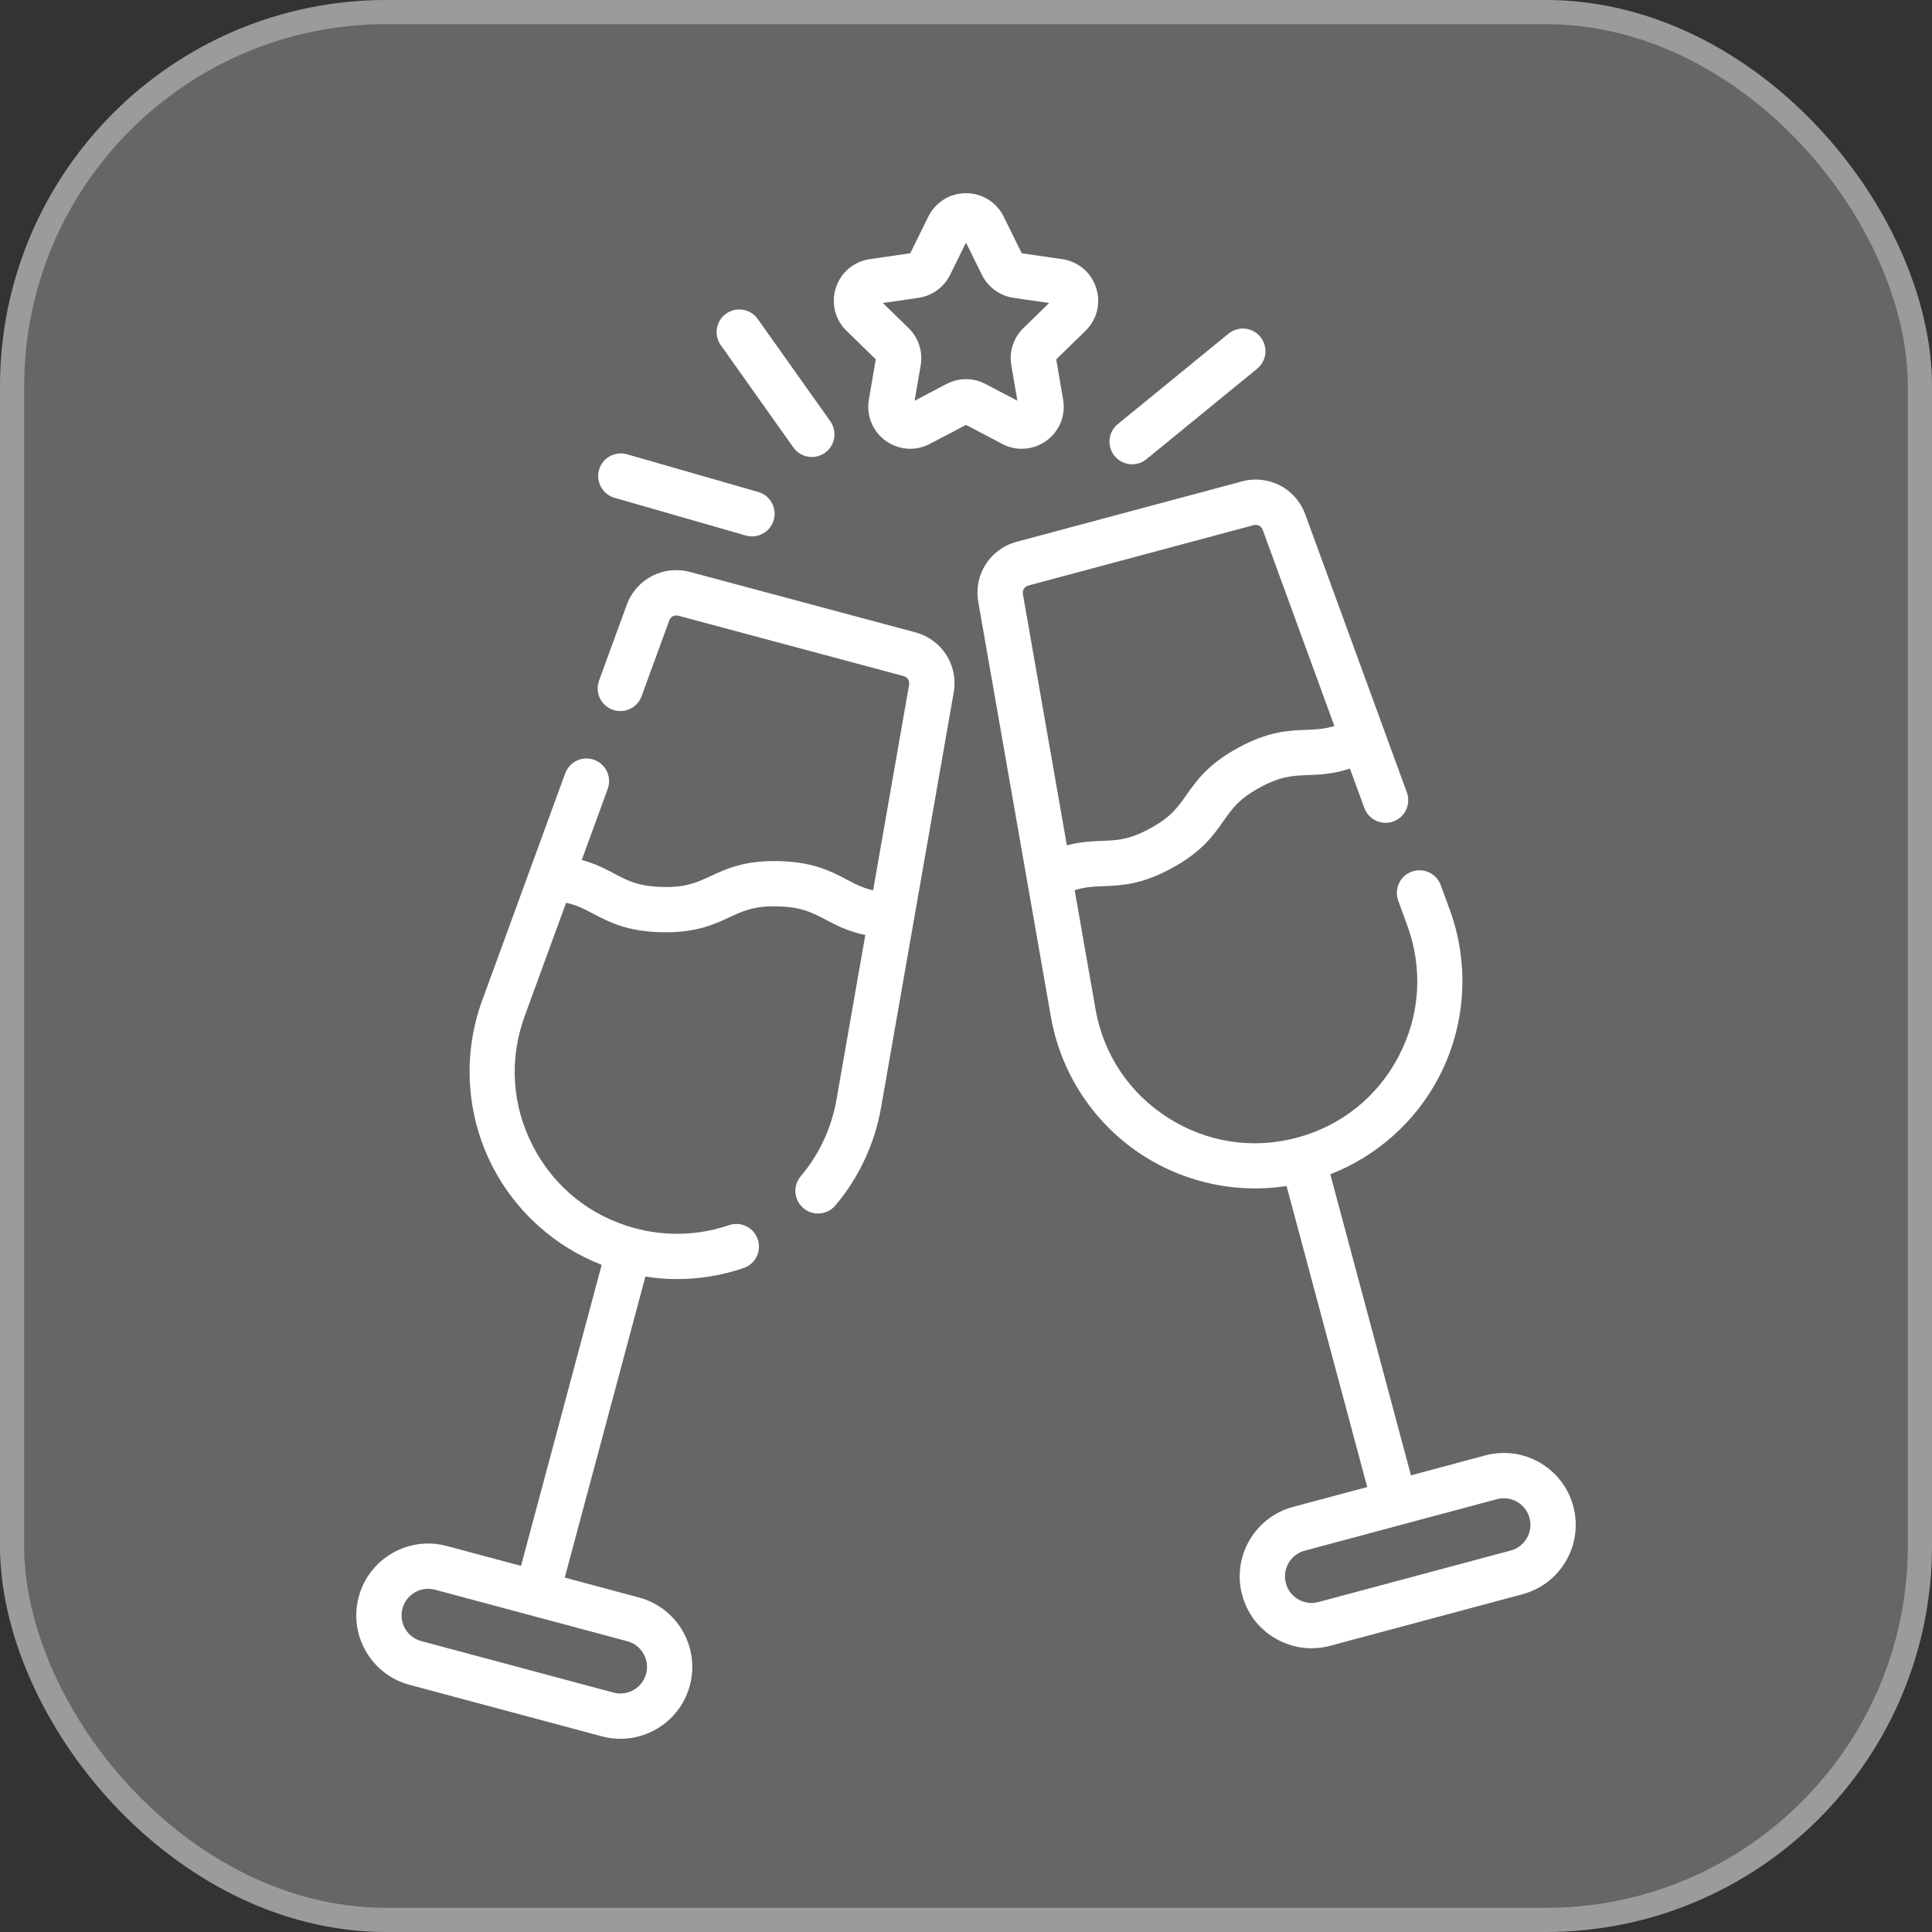 <svg width="80" height="80" viewBox="0 0 80 80" fill="none" xmlns="http://www.w3.org/2000/svg">
<rect x="0" y="0" width="80" height="80" fill="#333333" stroke="none"/>
<rect width="80" height="80" rx="16" fill="white" fill-opacity="0.25"/>
<rect x="0.5" y="0.5" width="79" height="79" rx="15.5" stroke="white" stroke-opacity="0.35"/>
<path d="M43.516 42.107C43.93 44.473 45.329 46.572 47.355 47.864C48.745 48.751 50.354 49.21 51.978 49.21C52.41 49.21 52.844 49.176 53.274 49.111L56.614 61.575L53.539 62.399C51.954 62.824 51.01 64.459 51.435 66.044C51.64 66.812 52.133 67.454 52.821 67.851C53.28 68.116 53.788 68.251 54.304 68.251C54.563 68.251 54.823 68.217 55.079 68.148L63.041 66.015C63.809 65.809 64.451 65.317 64.848 64.628C65.246 63.94 65.351 63.138 65.145 62.37C64.939 61.602 64.447 60.961 63.759 60.563C63.07 60.166 62.269 60.06 61.501 60.266L58.425 61.09L55.085 48.625C57.014 47.873 58.626 46.438 59.589 44.586C60.697 42.454 60.859 39.937 60.035 37.68L59.659 36.653C59.481 36.166 58.943 35.916 58.456 36.094C57.97 36.271 57.72 36.81 57.898 37.296L58.273 38.324C58.927 40.114 58.804 42.03 57.925 43.721C57.046 45.412 55.548 46.614 53.708 47.108C51.867 47.6 49.969 47.308 48.363 46.283C46.756 45.258 45.691 43.66 45.362 41.783L44.501 36.863C44.939 36.723 45.292 36.709 45.705 36.693C46.437 36.665 47.266 36.633 48.515 35.953C49.764 35.274 50.241 34.595 50.661 33.996C51.022 33.483 51.307 33.078 52.17 32.608C53.034 32.138 53.529 32.119 54.156 32.095C54.656 32.076 55.203 32.054 55.898 31.825L56.494 33.456C56.672 33.942 57.21 34.192 57.697 34.015C58.183 33.837 58.433 33.299 58.255 32.812L54.047 21.296C53.656 20.224 52.529 19.639 51.426 19.934L42.097 22.434C40.994 22.729 40.312 23.8 40.508 24.924L43.516 42.107ZM42.583 24.245L51.912 21.745C52.07 21.703 52.23 21.787 52.286 21.94L55.254 30.062C54.832 30.192 54.485 30.206 54.084 30.221C53.353 30.249 52.524 30.281 51.275 30.961C50.026 31.64 49.549 32.319 49.128 32.918C48.767 33.431 48.482 33.837 47.619 34.306C46.755 34.776 46.261 34.795 45.634 34.819C45.205 34.836 44.74 34.854 44.176 35.004L42.356 24.601C42.328 24.44 42.425 24.287 42.583 24.245ZM63.224 63.691C63.077 63.945 62.84 64.127 62.556 64.204L54.594 66.337C54.31 66.413 54.013 66.374 53.759 66.227C53.504 66.08 53.322 65.843 53.246 65.558C53.17 65.274 53.209 64.978 53.356 64.723C53.503 64.469 53.74 64.286 54.024 64.21L61.986 62.077C62.081 62.051 62.177 62.039 62.273 62.039C62.463 62.039 62.652 62.089 62.821 62.187C63.076 62.334 63.258 62.571 63.334 62.855C63.41 63.139 63.371 63.436 63.224 63.691Z" fill="white"/>
<path d="M42.309 18.583C42.668 18.583 43.025 18.471 43.33 18.249C43.87 17.857 44.135 17.205 44.022 16.547L43.736 14.879L44.948 13.698C45.426 13.233 45.594 12.549 45.388 11.915C45.182 11.28 44.644 10.827 43.984 10.731L42.309 10.488L41.56 8.97C41.265 8.372 40.667 8 40 8C39.333 8 38.735 8.372 38.44 8.97L37.691 10.488L36.016 10.731C35.356 10.827 34.818 11.28 34.612 11.915C34.406 12.549 34.574 13.233 35.052 13.698L36.264 14.879L35.978 16.547C35.865 17.205 36.13 17.857 36.67 18.249C37.21 18.641 37.912 18.692 38.502 18.381L40 17.594L41.498 18.381C41.755 18.517 42.032 18.583 42.309 18.583ZM39.19 15.901L37.872 16.594L38.124 15.126C38.221 14.562 38.034 13.986 37.623 13.586L36.557 12.547L38.031 12.333C38.598 12.25 39.088 11.894 39.341 11.381L40 10.045L40.659 11.381C40.912 11.894 41.402 12.25 41.969 12.333L43.443 12.547L42.377 13.586C41.967 13.986 41.779 14.562 41.876 15.126L42.128 16.594L40.81 15.901C40.303 15.634 39.697 15.634 39.19 15.901Z" fill="white"/>
<path d="M32.852 18.529C33.035 18.786 33.324 18.924 33.618 18.924C33.805 18.924 33.995 18.867 34.16 18.75C34.582 18.451 34.681 17.866 34.381 17.443L31.376 13.209C31.076 12.787 30.491 12.687 30.069 12.987C29.647 13.286 29.547 13.872 29.847 14.294L32.852 18.529Z" fill="white"/>
<path d="M25.448 20.613L30.879 22.174C30.965 22.198 31.052 22.21 31.138 22.21C31.546 22.21 31.921 21.942 32.039 21.531C32.182 21.034 31.894 20.514 31.397 20.372L25.966 18.811C25.469 18.667 24.949 18.955 24.806 19.453C24.663 19.951 24.951 20.47 25.448 20.613Z" fill="white"/>
<path d="M46.879 19.226C47.087 19.226 47.297 19.157 47.472 19.014L52.056 15.268C52.457 14.94 52.517 14.35 52.189 13.949C51.861 13.548 51.271 13.488 50.87 13.816L46.285 17.562C45.884 17.89 45.825 18.48 46.153 18.881C46.338 19.108 46.607 19.226 46.879 19.226Z" fill="white"/>
<path d="M19.965 41.43C19.14 43.687 19.303 46.204 20.411 48.336C21.374 50.188 22.986 51.623 24.914 52.375L21.575 64.84L18.499 64.016C16.915 63.591 15.279 64.535 14.855 66.12C14.649 66.888 14.754 67.69 15.152 68.378C15.549 69.067 16.191 69.559 16.959 69.765L24.921 71.898C25.178 71.967 25.436 72 25.69 72C27.004 72 28.209 71.122 28.565 69.794C28.99 68.209 28.046 66.574 26.461 66.149L23.386 65.325L26.725 52.862C27.161 52.929 27.599 52.964 28.037 52.964C28.969 52.964 29.898 52.811 30.792 52.506C31.282 52.339 31.544 51.806 31.377 51.316C31.209 50.826 30.676 50.564 30.186 50.731C28.93 51.16 27.583 51.203 26.292 50.858C24.451 50.364 22.953 49.162 22.075 47.471C21.196 45.78 21.072 43.864 21.726 42.074L23.441 37.382C23.89 37.48 24.203 37.644 24.569 37.837C25.216 38.178 25.95 38.565 27.371 38.601C28.793 38.636 29.545 38.288 30.209 37.98C30.778 37.715 31.227 37.505 32.21 37.532C33.193 37.556 33.631 37.788 34.186 38.08C34.629 38.313 35.113 38.568 35.83 38.717L34.637 45.533C34.432 46.708 33.92 47.804 33.157 48.706C32.822 49.101 32.871 49.693 33.267 50.027C33.443 50.176 33.658 50.249 33.872 50.249C34.138 50.249 34.403 50.136 34.588 49.917C35.566 48.762 36.221 47.358 36.484 45.857L39.491 28.674C39.688 27.55 39.005 26.479 37.903 26.184L28.573 23.684C27.47 23.388 26.344 23.974 25.952 25.046L24.805 28.185C24.628 28.672 24.878 29.21 25.364 29.387C25.85 29.565 26.389 29.315 26.567 28.829L27.713 25.69C27.77 25.537 27.93 25.453 28.088 25.495L37.417 27.995C37.575 28.037 37.673 28.19 37.645 28.351L36.154 36.868C35.723 36.77 35.416 36.608 35.061 36.421C34.413 36.08 33.679 35.693 32.258 35.657C30.836 35.621 30.084 35.971 29.42 36.279C28.851 36.543 28.402 36.754 27.419 36.727C26.436 36.702 25.998 36.471 25.443 36.178C25.064 35.978 24.652 35.761 24.089 35.61L25.164 32.666C25.342 32.18 25.092 31.642 24.605 31.464C24.119 31.286 23.581 31.537 23.403 32.023L19.965 41.43ZM25.976 67.96C26.259 68.037 26.497 68.219 26.644 68.473C26.791 68.728 26.83 69.025 26.754 69.309C26.597 69.895 25.992 70.244 25.406 70.087L17.444 67.954C17.16 67.878 16.922 67.695 16.775 67.441C16.628 67.186 16.589 66.889 16.666 66.606C16.797 66.114 17.243 65.789 17.729 65.789C17.823 65.789 17.919 65.802 18.014 65.827L25.976 67.96Z" fill="white"/>
</svg>
